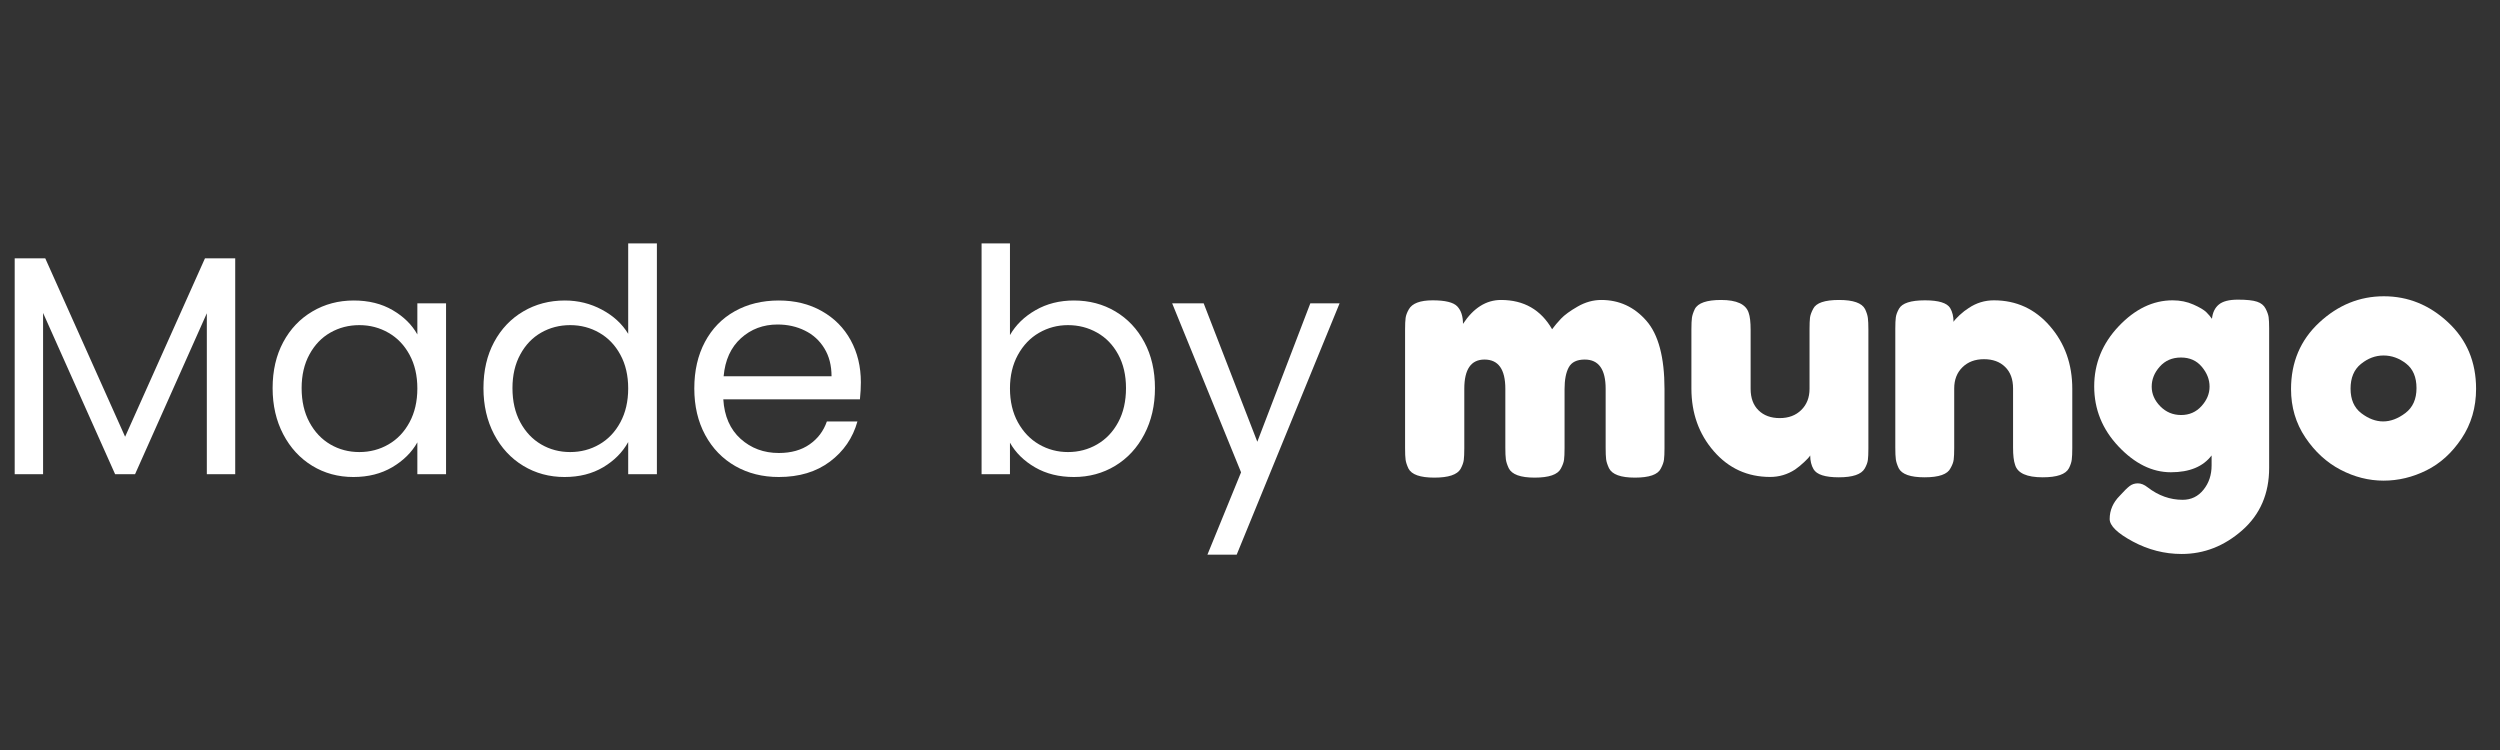 <?xml version="1.0" encoding="UTF-8" standalone="no"?>
<svg xmlns="http://www.w3.org/2000/svg" xmlns:xlink="http://www.w3.org/1999/xlink" width="1000" zoomAndPan="magnify" viewBox="0 0 750 225" height="300" preserveAspectRatio="xMidYMid meet" version="1.0"><rect x="0" y="0" width="750" height="225" fill="#333333" stroke="none"/><defs><g/></defs><g fill="#ffffff" fill-opacity="1"><g transform="translate(417.492, 143.287)"><g><path d="M 21.406 -46.125 C 24.562 -50.906 28.363 -53.297 32.812 -53.297 C 39.664 -53.297 44.773 -50.367 48.141 -44.516 C 48.879 -45.523 49.77 -46.582 50.812 -47.688 C 51.863 -48.801 53.531 -50.016 55.812 -51.328 C 58.102 -52.641 60.461 -53.297 62.891 -53.297 C 68.266 -53.297 72.77 -51.223 76.406 -47.078 C 80.039 -42.941 81.859 -36.098 81.859 -26.547 L 81.859 -8.875 C 81.859 -7.332 81.805 -6.172 81.703 -5.391 C 81.609 -4.617 81.289 -3.727 80.75 -2.719 C 79.875 -0.906 77.285 0 72.984 0 C 68.742 0 66.148 -0.941 65.203 -2.828 C 64.734 -3.836 64.445 -4.727 64.344 -5.5 C 64.25 -6.27 64.203 -7.43 64.203 -8.984 L 64.203 -26.641 C 64.203 -32.492 62.113 -35.422 57.938 -35.422 C 55.582 -35.422 53.984 -34.645 53.141 -33.094 C 52.297 -31.551 51.875 -29.367 51.875 -26.547 L 51.875 -8.875 C 51.875 -7.258 51.82 -6.082 51.719 -5.344 C 51.625 -4.602 51.305 -3.727 50.766 -2.719 C 49.828 -0.906 47.207 0 42.906 0 C 38.664 0 36.07 -0.941 35.125 -2.828 C 34.656 -3.836 34.367 -4.727 34.266 -5.5 C 34.16 -6.27 34.109 -7.43 34.109 -8.984 L 34.109 -26.641 C 34.109 -32.492 32.023 -35.422 27.859 -35.422 C 23.816 -35.422 21.797 -32.492 21.797 -26.641 L 21.797 -8.781 C 21.797 -7.227 21.742 -6.066 21.641 -5.297 C 21.547 -4.523 21.227 -3.633 20.688 -2.625 C 19.676 -0.875 17.051 0 12.812 0 C 8.57 0 5.984 -0.906 5.047 -2.719 C 4.578 -3.727 4.289 -4.602 4.188 -5.344 C 4.082 -6.082 4.031 -7.258 4.031 -8.875 L 4.031 -44.406 C 4.031 -45.957 4.082 -47.117 4.188 -47.891 C 4.289 -48.672 4.609 -49.531 5.141 -50.469 C 6.148 -52.281 8.539 -53.188 12.312 -53.188 C 16.082 -53.188 18.539 -52.582 19.688 -51.375 C 20.832 -50.164 21.406 -48.414 21.406 -46.125 Z M 21.406 -46.125 "/></g></g></g><g fill="#ffffff" fill-opacity="1"><g transform="translate(503.391, 143.287)"><g><path d="M 27.656 -0.203 C 20.863 -0.203 15.227 -2.773 10.75 -7.922 C 6.27 -13.066 4.031 -19.344 4.031 -26.75 L 4.031 -44.406 C 4.031 -46.02 4.082 -47.195 4.188 -47.938 C 4.289 -48.688 4.578 -49.562 5.047 -50.562 C 5.984 -52.383 8.609 -53.297 12.922 -53.297 C 17.629 -53.297 20.391 -52.016 21.203 -49.453 C 21.598 -48.379 21.797 -46.664 21.797 -44.312 L 21.797 -26.641 C 21.797 -23.891 22.586 -21.738 24.172 -20.188 C 25.754 -18.633 27.875 -17.859 30.531 -17.859 C 33.188 -17.859 35.336 -18.664 36.984 -20.281 C 38.641 -21.906 39.469 -24.023 39.469 -26.641 L 39.469 -44.516 C 39.469 -46.055 39.516 -47.211 39.609 -47.984 C 39.711 -48.766 40.035 -49.66 40.578 -50.672 C 41.453 -52.422 44.039 -53.297 48.344 -53.297 C 52.582 -53.297 55.176 -52.383 56.125 -50.562 C 56.594 -49.562 56.875 -48.672 56.969 -47.891 C 57.07 -47.117 57.125 -45.957 57.125 -44.406 L 57.125 -8.688 C 57.125 -7.195 57.07 -6.066 56.969 -5.297 C 56.875 -4.523 56.555 -3.664 56.016 -2.719 C 55.004 -0.969 52.414 -0.094 48.25 -0.094 C 44.145 -0.094 41.617 -0.906 40.672 -2.531 C 40.004 -3.664 39.672 -5.039 39.672 -6.656 C 39.398 -6.188 38.789 -5.516 37.844 -4.641 C 36.906 -3.766 36 -3.023 35.125 -2.422 C 32.832 -0.941 30.344 -0.203 27.656 -0.203 Z M 27.656 -0.203 "/></g></g></g><g fill="#ffffff" fill-opacity="1"><g transform="translate(564.56, 143.287)"><g><path d="M 33.609 -53.188 C 40.336 -53.188 45.938 -50.613 50.406 -45.469 C 54.883 -40.32 57.125 -34.047 57.125 -26.641 L 57.125 -8.875 C 57.125 -7.332 57.07 -6.172 56.969 -5.391 C 56.875 -4.617 56.594 -3.766 56.125 -2.828 C 55.176 -1.004 52.551 -0.094 48.25 -0.094 C 43.469 -0.094 40.707 -1.336 39.969 -3.828 C 39.562 -4.973 39.359 -6.691 39.359 -8.984 L 39.359 -26.75 C 39.359 -29.508 38.566 -31.66 36.984 -33.203 C 35.41 -34.754 33.289 -35.531 30.625 -35.531 C 27.969 -35.531 25.816 -34.723 24.172 -33.109 C 22.523 -31.492 21.703 -29.375 21.703 -26.75 L 21.703 -8.875 C 21.703 -7.332 21.648 -6.172 21.547 -5.391 C 21.453 -4.617 21.133 -3.766 20.594 -2.828 C 19.719 -1.004 17.125 -0.094 12.812 -0.094 C 8.57 -0.094 5.984 -1.004 5.047 -2.828 C 4.578 -3.836 4.289 -4.727 4.188 -5.5 C 4.082 -6.27 4.031 -7.43 4.031 -8.984 L 4.031 -44.719 C 4.031 -46.195 4.082 -47.32 4.188 -48.094 C 4.289 -48.863 4.609 -49.723 5.141 -50.672 C 6.086 -52.348 8.68 -53.188 12.922 -53.188 C 17.023 -53.188 19.547 -52.414 20.484 -50.875 C 21.16 -49.727 21.5 -48.348 21.5 -46.734 C 21.77 -47.203 22.375 -47.875 23.312 -48.75 C 24.258 -49.625 25.172 -50.332 26.047 -50.875 C 28.328 -52.414 30.848 -53.188 33.609 -53.188 Z M 33.609 -53.188 "/></g></g></g><g fill="#ffffff" fill-opacity="1"><g transform="translate(625.729, 143.287)"><g><path d="M 37.75 -6.656 C 35.195 -3.289 31.125 -1.609 25.531 -1.609 C 19.945 -1.609 14.719 -4.18 9.844 -9.328 C 4.969 -14.484 2.531 -20.492 2.531 -27.359 C 2.531 -34.223 4.984 -40.242 9.891 -45.422 C 14.805 -50.598 20.191 -53.188 26.047 -53.188 C 28.328 -53.188 30.41 -52.766 32.297 -51.922 C 34.18 -51.086 35.477 -50.316 36.188 -49.609 C 36.895 -48.898 37.453 -48.242 37.859 -47.641 C 38.055 -49.523 38.742 -50.953 39.922 -51.922 C 41.098 -52.898 43 -53.391 45.625 -53.391 C 48.25 -53.391 50.164 -53.188 51.375 -52.781 C 52.582 -52.383 53.438 -51.695 53.938 -50.719 C 54.445 -49.738 54.754 -48.879 54.859 -48.141 C 54.961 -47.398 55.016 -46.258 55.016 -44.719 L 55.016 -2.922 C 55.016 4.816 52.32 11.055 46.938 15.797 C 41.551 20.535 35.492 22.906 28.766 22.906 C 23.648 22.906 18.77 21.66 14.125 19.172 C 9.488 16.68 7.172 14.43 7.172 12.422 C 7.172 9.797 8.176 7.473 10.188 5.453 C 11.469 4.035 12.461 3.055 13.172 2.516 C 13.879 1.984 14.703 1.719 15.641 1.719 C 16.586 1.719 17.566 2.117 18.578 2.922 C 21.805 5.41 25.301 6.656 29.062 6.656 C 31.625 6.656 33.711 5.645 35.328 3.625 C 36.941 1.613 37.75 -0.805 37.75 -3.641 Z M 19.781 -27.297 C 19.781 -25.109 20.641 -23.141 22.359 -21.391 C 24.078 -19.648 26.16 -18.781 28.609 -18.781 C 31.066 -18.781 33.102 -19.672 34.719 -21.453 C 36.332 -23.234 37.141 -25.18 37.141 -27.297 C 37.141 -29.422 36.363 -31.406 34.812 -33.25 C 33.27 -35.102 31.188 -36.031 28.562 -36.031 C 25.938 -36.031 23.816 -35.117 22.203 -33.297 C 20.586 -31.484 19.781 -29.484 19.781 -27.297 Z M 19.781 -27.297 "/></g></g></g><g fill="#ffffff" fill-opacity="1"><g transform="translate(684.778, 143.287)"><g><path d="M 2.531 -26.547 C 2.531 -34.617 5.352 -41.281 11 -46.531 C 16.656 -51.781 23.113 -54.406 30.375 -54.406 C 37.645 -54.406 44.07 -51.797 49.656 -46.578 C 55.25 -41.367 58.047 -34.723 58.047 -26.641 C 58.047 -21.055 56.598 -16.094 53.703 -11.75 C 50.805 -7.414 47.285 -4.223 43.141 -2.172 C 39.004 -0.117 34.719 0.906 30.281 0.906 C 25.844 0.906 21.535 -0.188 17.359 -2.375 C 13.191 -4.562 9.676 -7.789 6.812 -12.062 C 3.957 -16.332 2.531 -21.16 2.531 -26.547 Z M 23.609 -19.328 C 25.766 -17.68 27.953 -16.859 30.172 -16.859 C 32.398 -16.859 34.625 -17.695 36.844 -19.375 C 39.062 -21.062 40.172 -23.551 40.172 -26.844 C 40.172 -30.145 39.129 -32.602 37.047 -34.219 C 34.961 -35.832 32.707 -36.641 30.281 -36.641 C 27.852 -36.641 25.598 -35.797 23.516 -34.109 C 21.43 -32.43 20.391 -29.957 20.391 -26.688 C 20.391 -23.426 21.461 -20.973 23.609 -19.328 Z M 23.609 -19.328 "/></g></g></g><g fill="#ffffff" fill-opacity="1"><g transform="translate(-2.795, 142.258)"><g><path d="M 73.359 -64.75 L 73.359 0 L 64.844 0 L 64.844 -48.281 L 43.312 0 L 37.328 0 L 15.719 -48.375 L 15.719 0 L 7.203 0 L 7.203 -64.75 L 16.375 -64.75 L 40.328 -11.234 L 64.281 -64.75 Z M 73.359 -64.75 "/></g></g></g><g fill="#ffffff" fill-opacity="1"><g transform="translate(77.768, 142.258)"><g><path d="M 4.016 -25.828 C 4.016 -31.066 5.078 -35.664 7.203 -39.625 C 9.328 -43.582 12.242 -46.648 15.953 -48.828 C 19.66 -51.016 23.789 -52.109 28.344 -52.109 C 32.844 -52.109 36.742 -51.141 40.047 -49.203 C 43.348 -47.273 45.812 -44.848 47.438 -41.922 L 47.438 -51.266 L 56.047 -51.266 L 56.047 0 L 47.438 0 L 47.438 -9.547 C 45.75 -6.547 43.238 -4.062 39.906 -2.094 C 36.57 -0.133 32.688 0.844 28.25 0.844 C 23.695 0.844 19.582 -0.273 15.906 -2.516 C 12.227 -4.766 9.328 -7.914 7.203 -11.969 C 5.078 -16.031 4.016 -20.648 4.016 -25.828 Z M 47.438 -25.734 C 47.438 -29.598 46.656 -32.961 45.094 -35.828 C 43.539 -38.703 41.438 -40.898 38.781 -42.422 C 36.133 -43.953 33.219 -44.719 30.031 -44.719 C 26.852 -44.719 23.953 -43.969 21.328 -42.469 C 18.711 -40.977 16.625 -38.797 15.062 -35.922 C 13.5 -33.055 12.719 -29.691 12.719 -25.828 C 12.719 -21.891 13.5 -18.473 15.062 -15.578 C 16.625 -12.68 18.711 -10.469 21.328 -8.938 C 23.953 -7.406 26.852 -6.641 30.031 -6.641 C 33.219 -6.641 36.133 -7.406 38.781 -8.938 C 41.438 -10.469 43.539 -12.68 45.094 -15.578 C 46.656 -18.473 47.438 -21.859 47.438 -25.734 Z M 47.438 -25.734 "/></g></g></g><g fill="#ffffff" fill-opacity="1"><g transform="translate(141.021, 142.258)"><g><path d="M 4.016 -25.828 C 4.016 -31.066 5.078 -35.664 7.203 -39.625 C 9.328 -43.582 12.242 -46.648 15.953 -48.828 C 19.66 -51.016 23.82 -52.109 28.438 -52.109 C 32.438 -52.109 36.148 -51.188 39.578 -49.344 C 43.004 -47.508 45.625 -45.098 47.438 -42.109 L 47.438 -69.234 L 56.047 -69.234 L 56.047 0 L 47.438 0 L 47.438 -9.641 C 45.75 -6.578 43.254 -4.062 39.953 -2.094 C 36.648 -0.133 32.781 0.844 28.344 0.844 C 23.789 0.844 19.66 -0.273 15.953 -2.516 C 12.242 -4.766 9.328 -7.914 7.203 -11.969 C 5.078 -16.031 4.016 -20.648 4.016 -25.828 Z M 47.438 -25.734 C 47.438 -29.598 46.656 -32.961 45.094 -35.828 C 43.539 -38.703 41.438 -40.898 38.781 -42.422 C 36.133 -43.953 33.219 -44.719 30.031 -44.719 C 26.852 -44.719 23.953 -43.969 21.328 -42.469 C 18.711 -40.977 16.625 -38.797 15.062 -35.922 C 13.5 -33.055 12.719 -29.691 12.719 -25.828 C 12.719 -21.891 13.5 -18.473 15.062 -15.578 C 16.625 -12.68 18.711 -10.469 21.328 -8.938 C 23.953 -7.406 26.852 -6.641 30.031 -6.641 C 33.219 -6.641 36.133 -7.406 38.781 -8.938 C 41.438 -10.469 43.539 -12.68 45.094 -15.578 C 46.656 -18.473 47.438 -21.859 47.438 -25.734 Z M 47.438 -25.734 "/></g></g></g><g fill="#ffffff" fill-opacity="1"><g transform="translate(204.274, 142.258)"><g><path d="M 53.984 -27.594 C 53.984 -25.977 53.891 -24.266 53.703 -22.453 L 12.719 -22.453 C 13.031 -17.398 14.758 -13.453 17.906 -10.609 C 21.062 -7.773 24.883 -6.359 29.375 -6.359 C 33.062 -6.359 36.133 -7.219 38.594 -8.938 C 41.062 -10.656 42.789 -12.945 43.781 -15.812 L 52.953 -15.812 C 51.578 -10.883 48.832 -6.875 44.719 -3.781 C 40.602 -0.695 35.488 0.844 29.375 0.844 C 24.508 0.844 20.16 -0.242 16.328 -2.422 C 12.492 -4.609 9.484 -7.711 7.297 -11.734 C 5.109 -15.766 4.016 -20.43 4.016 -25.734 C 4.016 -31.035 5.078 -35.68 7.203 -39.672 C 9.328 -43.66 12.305 -46.727 16.141 -48.875 C 19.973 -51.031 24.383 -52.109 29.375 -52.109 C 34.238 -52.109 38.539 -51.047 42.281 -48.922 C 46.031 -46.805 48.914 -43.895 50.938 -40.188 C 52.969 -36.477 53.984 -32.281 53.984 -27.594 Z M 45.188 -29.375 C 45.188 -32.625 44.469 -35.414 43.031 -37.75 C 41.602 -40.094 39.656 -41.867 37.188 -43.078 C 34.727 -44.297 32 -44.906 29 -44.906 C 24.695 -44.906 21.031 -43.531 18 -40.781 C 14.977 -38.039 13.25 -34.238 12.812 -29.375 Z M 45.188 -29.375 "/></g></g></g><g fill="#ffffff" fill-opacity="1"><g transform="translate(262.287, 142.258)"><g/></g></g><g fill="#ffffff" fill-opacity="1"><g transform="translate(287.269, 142.258)"><g><path d="M 15.719 -41.734 C 17.469 -44.785 20.023 -47.273 23.391 -49.203 C 26.754 -51.141 30.594 -52.109 34.906 -52.109 C 39.52 -52.109 43.664 -51.016 47.344 -48.828 C 51.02 -46.648 53.914 -43.582 56.031 -39.625 C 58.156 -35.664 59.219 -31.066 59.219 -25.828 C 59.219 -20.648 58.156 -16.031 56.031 -11.969 C 53.914 -7.914 51.004 -4.766 47.297 -2.516 C 43.586 -0.273 39.457 0.844 34.906 0.844 C 30.469 0.844 26.582 -0.117 23.25 -2.047 C 19.914 -3.984 17.406 -6.453 15.719 -9.453 L 15.719 0 L 7.203 0 L 7.203 -69.234 L 15.719 -69.234 Z M 50.531 -25.828 C 50.531 -29.691 49.75 -33.055 48.188 -35.922 C 46.625 -38.797 44.516 -40.977 41.859 -42.469 C 39.211 -43.969 36.301 -44.719 33.125 -44.719 C 30 -44.719 27.109 -43.953 24.453 -42.422 C 21.805 -40.898 19.688 -38.688 18.094 -35.781 C 16.508 -32.883 15.719 -29.535 15.719 -25.734 C 15.719 -21.859 16.508 -18.473 18.094 -15.578 C 19.688 -12.68 21.805 -10.469 24.453 -8.938 C 27.109 -7.406 30 -6.641 33.125 -6.641 C 36.301 -6.641 39.211 -7.406 41.859 -8.938 C 44.516 -10.469 46.625 -12.68 48.188 -15.578 C 49.75 -18.473 50.531 -21.891 50.531 -25.828 Z M 50.531 -25.828 "/></g></g></g><g fill="#ffffff" fill-opacity="1"><g transform="translate(350.522, 142.258)"><g><path d="M 51.359 -51.266 L 20.484 24.141 L 11.703 24.141 L 21.797 -0.562 L 1.125 -51.266 L 10.578 -51.266 L 26.672 -9.734 L 42.578 -51.266 Z M 51.359 -51.266 "/></g></g></g></svg>